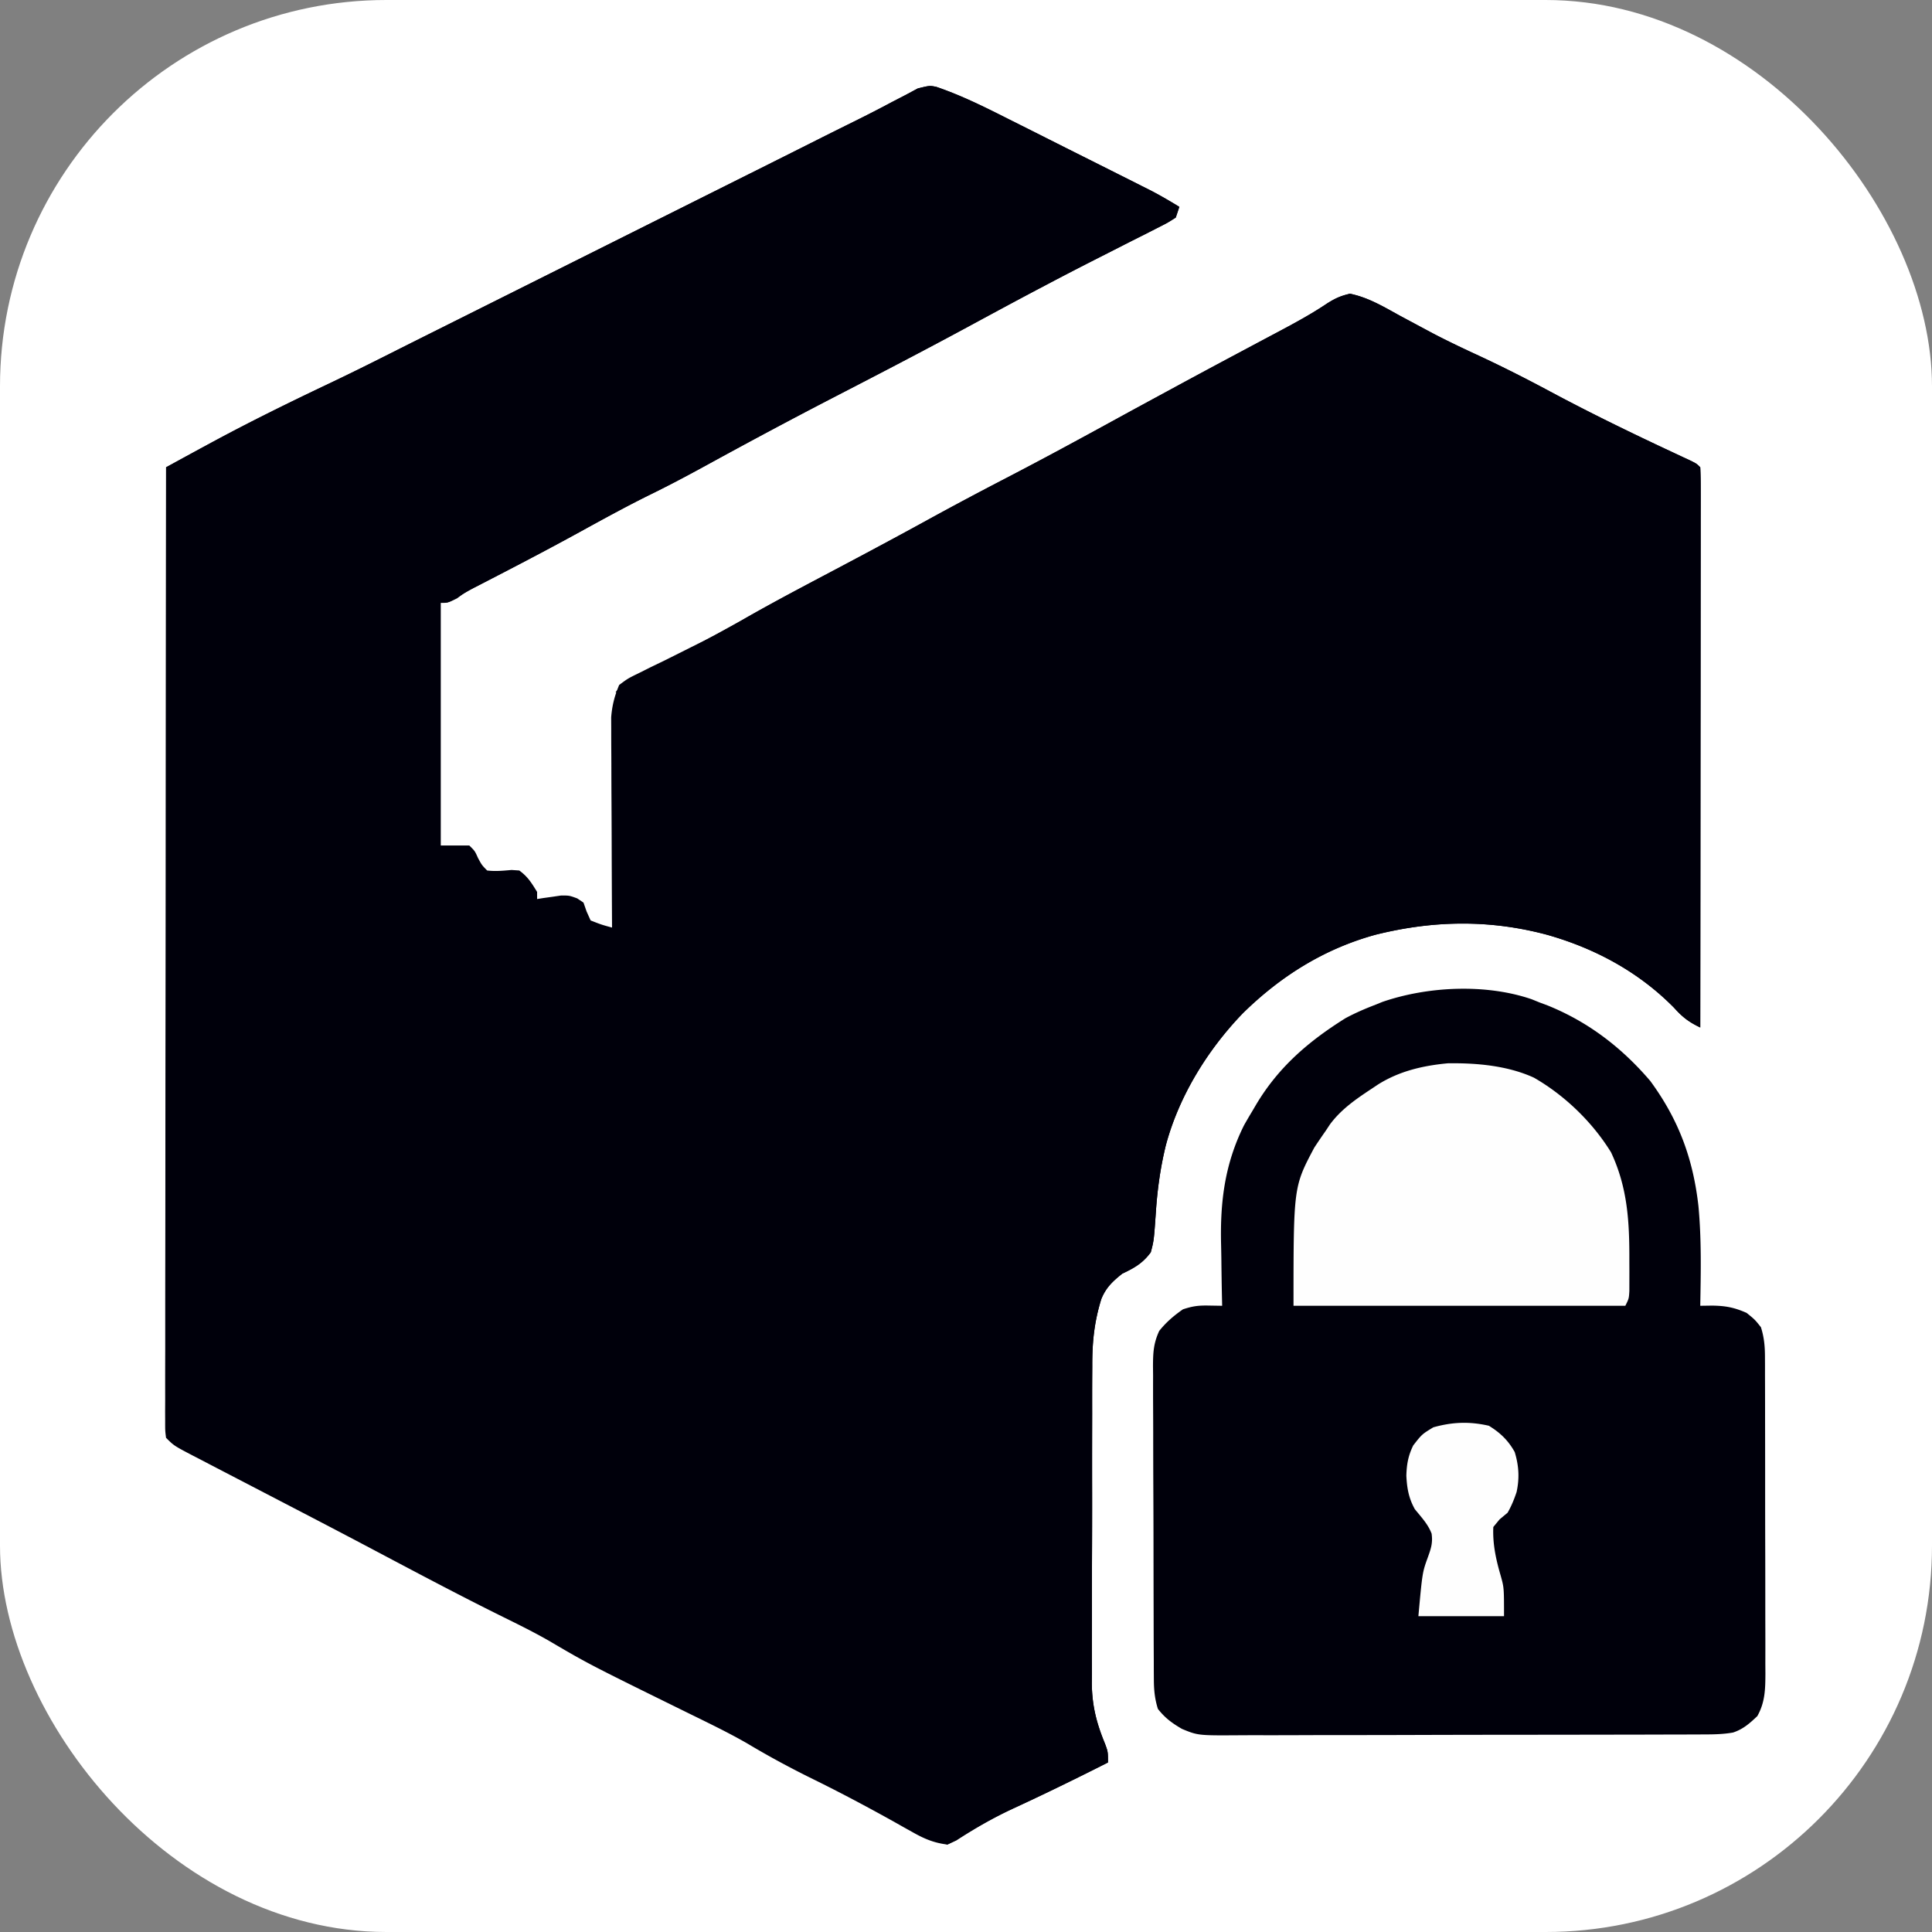 <svg xmlns="http://www.w3.org/2000/svg" width="1000" height="1000"><rect width="100%" height="100%" fill="#808080" stroke="none"/><g clip-path="url(#a)"><path fill="#fff" d="M0 0h1000v1000H0z"/><svg xmlns="http://www.w3.org/2000/svg" xmlns:xlink="http://www.w3.org/1999/xlink" width="1200" height="1200" transform="scale(.833)"><svg xmlns="http://www.w3.org/2000/svg" xml:space="preserve" style="fill-rule:evenodd;clip-rule:evenodd;stroke-linejoin:round;stroke-miterlimit:2" viewBox="0 0 1200 1200"><path d="M598.837 349.355c7.008 2.38 13.519 5.624 20.116 8.957l3.692 1.85a2625.08 2625.08 0 0 1 7.685 3.862c3.271 1.649 6.545 3.294 9.821 4.933a8291.44 8291.44 0 0 1 9.427 4.73l3.548 1.781 3.309 1.669 2.898 1.46c2.618 1.377 5.146 2.856 7.667 4.403l-1 3c-2.29 1.467-2.29 1.467-5.336 3.004l-3.385 1.728-3.654 1.83a2181.07 2181.07 0 0 0-3.738 1.905 2615.252 2615.252 0 0 1-7.468 3.795A943.397 943.397 0 0 0 629.437 405l-2.24 1.179c-6.59 3.479-13.142 7.027-19.697 10.571-12.413 6.708-24.93 13.207-37.466 19.68-12.152 6.286-24.2 12.74-36.195 19.32-4.904 2.681-9.822 5.287-14.839 7.75-6.86 3.37-13.54 7.044-20.236 10.726-8.028 4.402-16.129 8.653-24.264 12.853l-2.754 1.425-2.416 1.244a94.32 94.32 0 0 0-5.002 2.908C462 494 462 494 460 494v68h8c1.559 1.531 1.559 1.531 2.437 3.5 1.072 1.985 1.072 1.985 2.563 3.5 2.359.281 4.478.064 6.84-.145L482 569c2.412 1.766 3.387 3.4 5 6v2l1.828-.29c.8-.11 1.599-.22 2.422-.335l2.39-.352c2.36-.023 2.36-.023 4.602.797L500 578l.875 2.5L502 583c3.02 1.184 3.02 1.184 6 2l-.013-2.313c-.04-7.209-.07-14.419-.09-21.628-.01-3.705-.026-7.411-.048-11.117-.021-3.58-.034-7.159-.039-10.737-.003-1.363-.01-2.726-.021-4.088a733.201 733.201 0 0 1-.016-5.744l-.014-3.298c.262-3.343.945-5.986 2.241-9.075 2.452-1.823 2.452-1.823 5.54-3.332l3.42-1.714 3.665-1.767c1.88-.935 3.759-1.875 5.636-2.818 1.237-.62 2.474-1.237 3.713-1.851a220.162 220.162 0 0 0 12.713-6.83c8.569-4.928 17.327-9.503 26.062-14.125 8.636-4.57 17.25-9.17 25.813-13.876 7.266-3.99 14.58-7.872 21.938-11.687 10.312-5.348 20.514-10.88 30.698-16.466 4.802-2.629 9.614-5.239 14.427-7.847l2.957-1.603a2876.69 2876.69 0 0 1 16.879-9.064l3.802-2.029c2.431-1.296 4.864-2.589 7.298-3.879 4.751-2.532 9.41-5.038 13.876-8.05 2.292-1.43 3.714-2.097 6.395-2.714 5.096 1.05 9.328 3.589 13.855 6.09 2.068 1.112 4.137 2.221 6.208 3.328l3.12 1.67c4.227 2.215 8.529 4.248 12.86 6.251 6.756 3.142 13.361 6.49 19.928 10.009 11.542 6.182 23.303 11.888 35.167 17.423l2.339 1.096 2.087.972C812 455 812 455 813 456c.097 2.025.122 4.053.12 6.08l.003 1.946c.002 2.167-.004 4.333-.01 6.5l.001 4.64c-.001 4.213-.005 8.426-.013 12.638-.006 4.398-.006 8.795-.008 13.193-.003 8.333-.01 16.667-.021 25-.011 9.485-.018 18.97-.022 28.454-.011 19.517-.027 39.033-.05 58.549-3.136-1.487-4.999-2.904-7.313-5.5-9.9-10.065-22.177-16.682-35.687-20.5-16.12-4.3-31.859-4.019-48 0-14.394 3.955-26.57 11.578-37.184 21.992-9.891 10.242-17.959 23.313-21.614 37.08-1.507 6.199-2.35 12.223-2.776 18.587-.56 8.06-.56 8.06-1.426 11.341-2.24 3.063-4.617 4.4-8 6-2.696 2.157-4.53 3.86-5.856 7.074-1.993 6.378-2.58 12.14-2.548 18.8l-.02 3.144c-.019 3.399-.015 6.798-.01 10.197l-.015 7.142c-.009 4.979-.008 9.957.003 14.936.011 6.36-.009 12.718-.038 19.077-.016 4.913-.02 9.827-.012 14.74 0 2.344-.006 4.688-.019 7.031-.015 3.286-.004 6.57.013 9.855l-.029 2.893c.067 6.186 1.309 11.08 3.674 16.799C647 816 647 816 647 819c-8.899 4.503-17.833 8.883-26.895 13.049-5.471 2.554-10.529 5.495-15.59 8.799L602 842c-3.666-.433-6.403-1.567-9.598-3.371l-2.649-1.476-2.816-1.59c-7.44-4.14-14.92-8.123-22.562-11.876-6.308-3.104-12.409-6.388-18.445-10-5.328-3.068-10.869-5.722-16.383-8.434-28.089-13.818-28.089-13.818-39.371-20.444-4.12-2.346-8.34-4.44-12.591-6.533-13.888-6.858-27.541-14.192-41.24-21.416A3811.522 3811.522 0 0 0 416.5 746.5l-9.461-4.92a6750.88 6750.88 0 0 0-5.972-3.101c-2.67-1.385-5.338-2.774-8.005-4.167l-2.402-1.242c-5.432-2.842-5.432-2.842-7.66-5.07-.248-1.992-.248-1.992-.246-4.494l-.012-2.883.017-3.19-.005-3.37c-.003-3.753.008-7.506.019-11.259v-8.04c-.001-5.783.004-11.566.016-17.349.016-8.361.021-16.722.024-25.083.005-13.565.017-27.13.036-40.694.026-18.072.043-36.145.05-54.217.021-33.807.055-67.614.101-101.421l5.251-2.865 2.954-1.61c12.254-6.683 24.659-12.91 37.272-18.892 5.846-2.776 11.64-5.65 17.417-8.565 3.822-1.926 7.648-3.844 11.477-5.756l4.242-2.12 2.193-1.096 10.733-5.366 4.45-2.225 2.289-1.144 49.979-24.99 15.175-7.587 2.178-1.088 4.046-2.023c4.845-2.422 9.685-4.855 14.523-7.29 3.022-1.515 6.05-3.016 9.079-4.516a351.913 351.913 0 0 0 10.297-5.297l3.882-2.008 3.247-1.746C597 349 597 349 598.837 349.355" style="fill:#00000b;fill-rule:nonzero" transform="translate(-745.938 -720.579) scale(2.217)"/><path d="M714.832 407.348c5.096 1.05 9.328 3.589 13.856 6.09 2.067 1.112 4.136 2.222 6.207 3.328l3.12 1.67c4.227 2.215 8.529 4.248 12.86 6.252 6.756 3.141 13.361 6.489 19.928 10.008 11.542 6.182 23.303 11.888 35.167 17.423l2.339 1.096 2.087.972C812 455 812 455 813 456c.097 2.025.122 4.053.12 6.08l.003 1.946c.002 2.167-.004 4.333-.01 6.5l.001 4.64c-.001 4.213-.005 8.426-.013 12.638-.006 4.398-.006 8.795-.008 13.193-.003 8.333-.01 16.667-.021 25-.01 9.485-.017 18.97-.022 28.454-.011 19.517-.027 39.033-.05 58.549-3.136-1.487-4.999-2.904-7.312-5.5-9.9-10.065-22.178-16.682-35.688-20.5-16.12-4.3-31.859-4.019-48 0-14.394 3.955-26.57 11.578-37.184 21.992-9.891 10.242-17.959 23.313-21.614 37.08-1.507 6.199-2.35 12.223-2.776 18.587-.56 8.06-.56 8.06-1.426 11.341-2.24 3.063-4.617 4.4-8 6-2.696 2.157-4.53 3.86-5.856 7.074-1.993 6.378-2.58 12.14-2.548 18.8l-.02 3.144c-.019 3.399-.015 6.798-.01 10.197l-.015 7.142c-.009 4.979-.008 9.957.003 14.936.011 6.36-.009 12.718-.038 19.077-.016 4.913-.02 9.827-.012 14.74 0 2.344-.006 4.688-.019 7.031-.015 3.286-.004 6.57.013 9.855l-.029 2.893c.067 6.186 1.309 11.08 3.674 16.799C647 816 647 816 647 819c-8.898 4.503-17.833 8.877-26.89 13.049-5.513 2.578-10.652 5.529-15.79 8.799L602 842l-3-1 .492-3.799c.606-5.482.644-10.909.628-16.42l.003-3.327c0-3.662-.003-7.324-.01-10.985l.001-7.896c0-5.657-.003-11.315-.008-16.972-.007-8.18-.011-16.359-.012-24.538-.003-13.272-.009-26.544-.019-39.817-.009-12.888-.016-25.777-.02-38.666v-2.41l-.005-11.967c-.011-33.067-.027-66.135-.05-99.203l-3.265-1.632-8.582-4.291c-.697-.35-1.395-.698-2.113-1.057l-18.44-9.22c-7.075-3.54-7.075-3.54-14.16-7.062-7.887-3.912-15.694-7.956-23.475-12.076-6.935-3.666-13.93-7.196-20.966-10.662 2.419-2.725 4.963-4.179 8.2-5.82l3.136-1.607 3.351-1.698c10.529-5.394 10.529-5.394 20.875-11.125 8.614-4.941 17.41-9.543 26.187-14.186 8.636-4.57 17.25-9.172 25.813-13.877 7.266-3.99 14.58-7.872 21.938-11.687 10.312-5.348 20.514-10.88 30.698-16.466 4.802-2.629 9.614-5.239 14.427-7.846l2.957-1.604a2876.69 2876.69 0 0 1 16.879-9.064l3.802-2.029c2.431-1.296 4.864-2.589 7.298-3.879 4.751-2.532 9.41-5.038 13.876-8.05 2.292-1.43 3.714-2.097 6.395-2.714" style="fill:#00000b;fill-rule:nonzero" transform="translate(-745.938 -720.579) scale(2.217)"/><path d="M765.77 605.094 768 606l2.262.844c11.4 4.616 20.776 11.83 28.738 21.156 7.956 10.853 11.984 21.754 13.49 35.052.873 9.29.674 18.628.51 27.948 1.09-.015 2.179-.03 3.3-.047 3.79.048 6.252.515 9.7 2.047 2.313 1.875 2.313 1.875 4 4 .892 2.79 1.127 5.324 1.134 8.244l.013 2.544-.002 2.766.01 2.934c.009 3.2.013 6.401.013 9.602l.01 6.673c.006 4.663.008 9.326.007 13.989 0 5.976.014 11.953.031 17.93.01 4.593.014 9.187.013 13.781 0 2.204.004 4.408.013 6.611.01 3.08.007 6.161 0 9.242.007.911.012 1.822.018 2.76-.022 4.382-.073 7.996-2.26 11.924-2.159 2.045-3.946 3.646-6.786 4.6-2.786.503-5.434.533-8.267.54l-3.76.018-4.116.003-4.342.015c-3.93.013-7.86.021-11.79.024l-7.369.012c-7.689.013-15.379.022-23.068.027-8.869.005-17.738.021-26.608.05-6.86.023-13.72.034-20.581.034-4.095 0-8.191.008-12.286.025-3.853.015-7.707.019-11.561.01-1.411-.001-2.823.003-4.234.013-11.97.08-11.97.08-16.478-1.772-2.801-1.626-4.75-3.055-6.754-5.599-.882-2.778-1.128-5.301-1.14-8.206l-.018-2.519-.003-2.738-.015-2.903c-.014-3.168-.023-6.336-.027-9.505l-.017-6.606c-.01-4.616-.017-9.232-.02-13.847-.006-5.917-.03-11.833-.058-17.749-.019-4.547-.024-9.095-.026-13.642-.003-2.182-.011-4.363-.024-6.544-.017-3.05-.015-6.1-.008-9.149l-.028-2.732c.025-3.789.144-6.34 1.75-9.819 1.973-2.464 4.05-4.233 6.634-6.041 2.75-.917 4.36-1.109 7.188-1.062L679 691l-.063-2.715c-.069-3.395-.121-6.791-.157-10.188-.02-1.457-.047-2.913-.082-4.369-.279-11.886 1.034-22.516 6.45-33.35a151.178 151.178 0 0 1 2.227-3.816l1.208-2.053c6.276-10.475 14.675-17.669 24.991-24.118 2.434-1.304 4.856-2.38 7.426-3.391l2.957-1.184c12.742-4.368 28.972-5.132 41.813-.722M598.837 349.355c7.008 2.38 13.519 5.624 20.116 8.957l3.692 1.85a2625.08 2625.08 0 0 1 7.685 3.862c3.271 1.649 6.545 3.294 9.821 4.933a8291.44 8291.44 0 0 1 9.427 4.73l3.548 1.781 3.309 1.669 2.898 1.46c2.618 1.377 5.146 2.856 7.667 4.403l-1 3c-2.29 1.467-2.29 1.467-5.336 3.004l-3.385 1.728-3.654 1.83a2181.07 2181.07 0 0 0-3.738 1.905 2615.252 2615.252 0 0 1-7.468 3.795A943.397 943.397 0 0 0 629.437 405l-2.24 1.179c-6.59 3.479-13.142 7.027-19.697 10.571-12.413 6.708-24.93 13.207-37.466 19.68-12.152 6.286-24.2 12.74-36.195 19.32-4.904 2.681-9.822 5.287-14.839 7.75-6.86 3.37-13.54 7.044-20.236 10.726-8.028 4.402-16.129 8.653-24.264 12.853l-2.754 1.425-2.416 1.244c-2.406 1.231-2.406 1.231-4.752 2.97C462 494 462 494 459.102 493.889c-3.525-1.009-6.483-2.39-9.739-4.083l-4.267-2.189-2.42-1.247c-5.293-2.707-10.623-5.339-15.946-7.986l-7.185-3.586c-3.708-1.851-7.417-3.701-11.126-5.55-3.626-1.807-7.252-3.616-10.876-5.427l-3.38-1.682-3.12-1.56-2.74-1.366C386 458 386 458 383 456a1857.61 1857.61 0 0 1 11-6l1.819-.99c10.72-5.822 21.637-11.15 32.658-16.377 5.846-2.776 11.64-5.65 17.417-8.565 3.822-1.926 7.648-3.844 11.477-5.756l4.242-2.12 2.193-1.096 10.733-5.366 4.45-2.225 2.289-1.144 49.979-24.99 15.175-7.587 2.178-1.088 4.046-2.023c4.845-2.422 9.685-4.855 14.523-7.29 3.022-1.515 6.05-3.016 9.079-4.516a351.913 351.913 0 0 0 10.297-5.297l3.882-2.008 3.247-1.746C597 349 597 349 598.837 349.355" style="fill:#00000b;fill-rule:nonzero" transform="translate(-745.938 -720.579) scale(2.217)"/><path d="M766.375 627.063c8.626 4.943 16.412 12.466 21.625 20.937 4.668 9.948 5.168 19.568 5.125 30.375l.012 3.02-.004 2.878-.004 2.607C793 689 793 689 792 691h-93c0-33.333 0-33.333 5.813-44.312A175.53 175.53 0 0 1 708 642l1.23-1.86c3.161-4.24 7.269-7.064 11.645-9.952l1.748-1.169c5.986-3.78 12.606-5.322 19.63-5.98 8.066-.115 16.728.648 24.122 4.024m-12.625 97.562c3.187 1.948 5.45 4.128 7.25 7.375 1.16 3.827 1.368 7.301.52 11.215-.696 2.063-1.435 3.898-2.52 5.785l-2.25 1.875L755 753c-.217 4.723.74 9.114 2.063 13.625C758 770 758 770 758 778h-24c1.114-12.25 1.114-12.25 2.625-16.437.9-2.504 1.445-4.052 1.082-6.696-1.026-2.708-2.899-4.62-4.707-6.867-1.728-3.11-2.197-5.868-2.375-9.375.09-3.186.523-5.635 1.938-8.5C735 727 735 727 738.188 725.063c5.392-1.503 10.102-1.679 15.562-.438" style="fill:#fefefe;fill-rule:nonzero" transform="translate(-745.938 -720.579) scale(2.217)"/></svg></svg></g><defs><clipPath id="a"><rect width="1000" height="1000" rx="200" ry="200"/></clipPath></defs></svg>